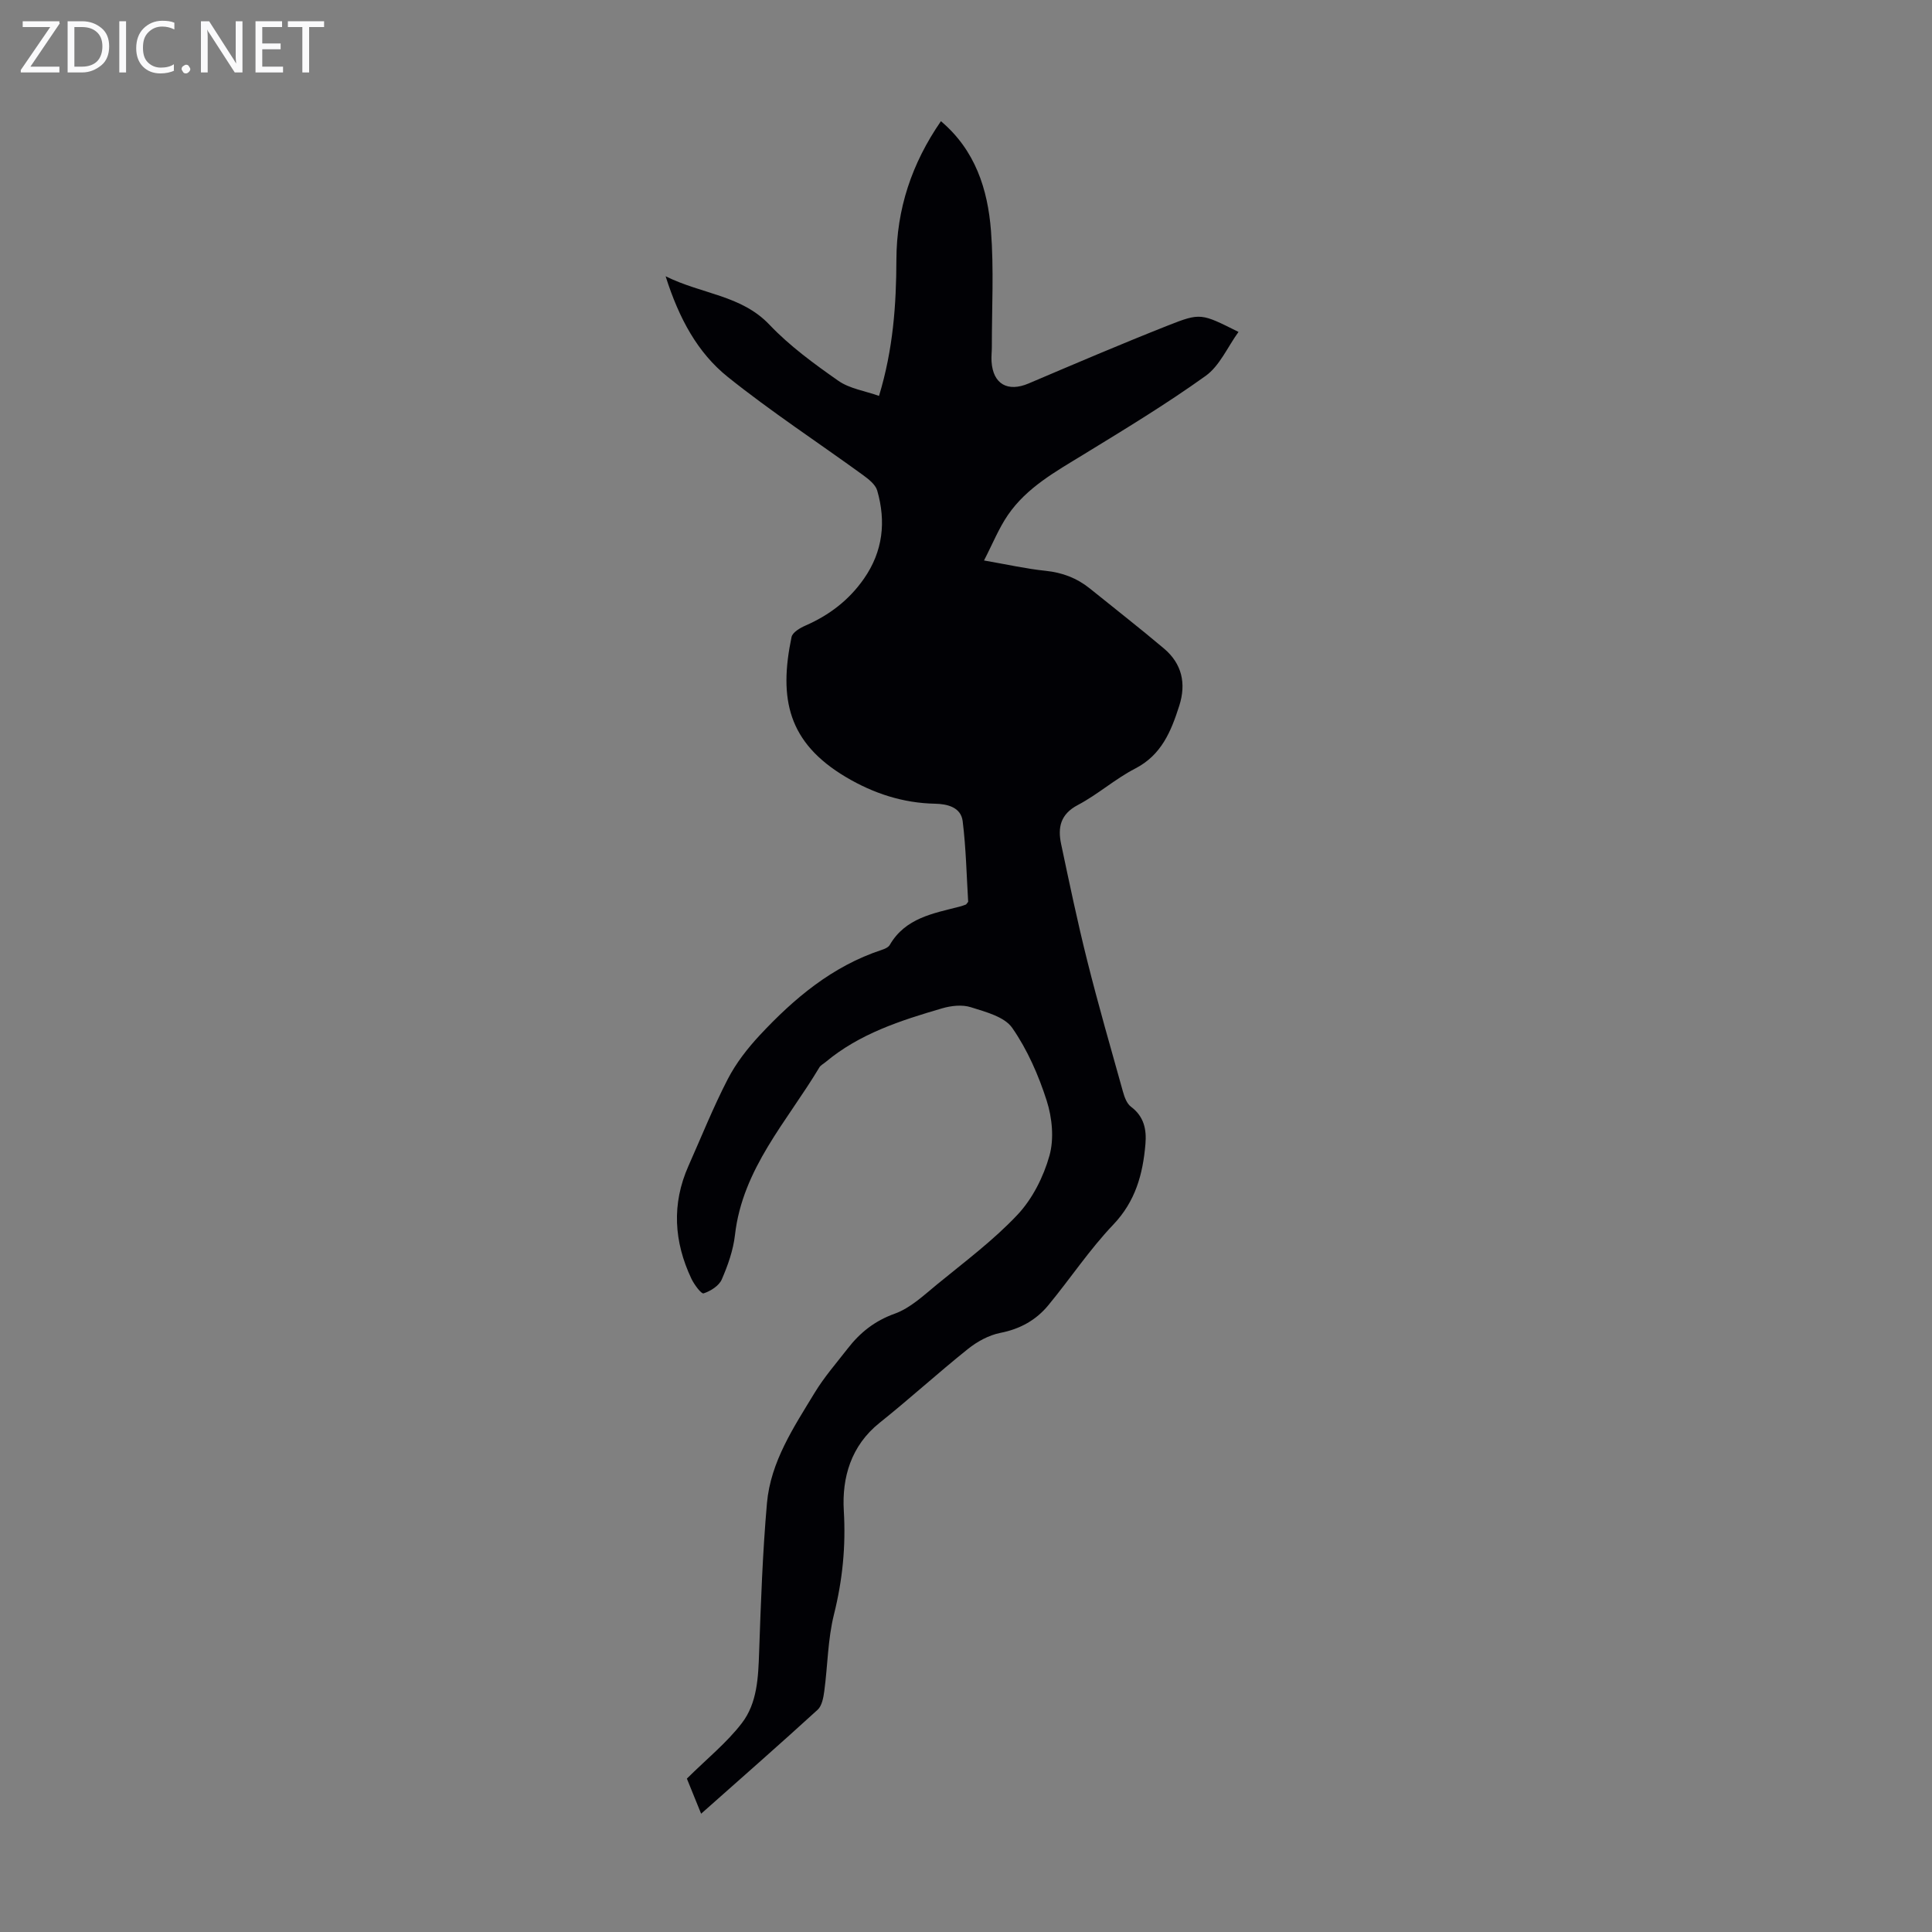 <svg enable-background="new 0 0 400 400" viewBox="0 0 400 400" xmlns="http://www.w3.org/2000/svg"><rect x="0" y="0" width="400" height="400" fill="#808080" stroke="none"/><g fill="#fafafb"><path d="m12.4 4.8-6.1 9h6v1.2h-8v-.5l6.1-8.9h-5.7v-1.2h7.6v.4z"/><path d="m14 15v-10.6h3c1.6 0 2.9.5 4 1.4s1.6 2.2 1.6 3.8-.5 3-1.6 3.9-2.4 1.5-4 1.5zm1.4-9.4v8.2h1.6c1.3 0 2.4-.4 3.1-1.1s1.1-1.8 1.1-3.1-.4-2.3-1.2-3-1.8-1-3.1-1z"/><path d="m26.1 4.4v10.6h-1.4v-10.6z"/><path d="m36.1 14.6c-.8.4-1.8.6-2.9.6-1.5 0-2.7-.5-3.6-1.4s-1.4-2.2-1.4-3.8c0-1.7.5-3.1 1.5-4.1s2.3-1.6 3.9-1.6c1 0 1.8.1 2.5.4v1.4c-.8-.4-1.6-.6-2.5-.6-1.2 0-2.1.4-2.9 1.2s-1.1 1.8-1.1 3.2c0 1.3.3 2.3 1 3s1.6 1.1 2.7 1.1c1 0 2-.2 2.7-.7v1.3z"/><path d="m37.6 14.3c0-.2.1-.5.3-.6s.4-.3.6-.3c.3 0 .5.1.6.3s.3.4.3.6-.1.4-.3.6-.4.3-.6.3c-.3 0-.5-.1-.6-.3s-.3-.4-.3-.6z"/><path d="m50.2 15h-1.6l-5.3-8.2c-.2-.2-.3-.5-.4-.7 0 .2.1.7.1 1.5v7.4h-1.4v-10.6h1.7l5.2 8.1c.2.4.4.6.4.7 0-.3-.1-.8-.1-1.5v-7.3h1.4z"/><path d="m58.6 15h-5.7v-10.6h5.5v1.2h-4.1v3.4h3.8v1.2h-3.8v3.6h4.3z"/><path d="m67.1 5.6h-3.1v9.4h-1.4v-9.4h-3v-1.2h7.5z"/></g><path d="m145.16 375.51c-1.45-3.57-2.4-5.9-2.95-7.27 4.15-4.11 8.25-7.41 11.37-11.47 3.22-4.18 3.41-9.52 3.59-14.75.36-10.28.72-20.57 1.62-30.81.76-8.58 5.54-15.71 9.88-22.86 1.96-3.23 4.49-6.13 6.82-9.13 2.56-3.31 5.59-5.74 9.74-7.23 3.24-1.16 6.01-3.8 8.77-6.06 5.69-4.67 11.66-9.11 16.67-14.44 3.09-3.29 5.38-7.84 6.61-12.23.98-3.5.56-7.83-.57-11.37-1.69-5.28-4-10.56-7.14-15.08-1.62-2.32-5.52-3.31-8.58-4.28-1.79-.57-4.08-.31-5.95.24-8.59 2.51-17.11 5.25-24.15 11.15-.43.36-.99.63-1.26 1.09-6.65 11.13-15.89 20.92-17.46 34.66-.36 3.16-1.47 6.32-2.75 9.25-.57 1.3-2.31 2.39-3.75 2.86-.48.15-1.94-1.82-2.52-3.03-3.62-7.66-4.12-15.46-.62-23.34 2.68-6.02 5.13-12.16 8.15-18 1.7-3.29 4.07-6.34 6.61-9.07 7.14-7.66 15.06-14.31 25.25-17.67.62-.2 1.39-.53 1.68-1.04 3.24-5.58 8.98-6.51 14.48-7.93.43-.11.85-.26 1.27-.42.09-.03.14-.16.48-.57-.33-5.36-.44-11.07-1.14-16.7-.36-2.9-3.21-3.56-5.71-3.61-6.67-.13-12.76-2.14-18.42-5.49-12.05-7.14-13.97-16.23-11.3-29.02.2-.96 1.75-1.88 2.86-2.36 4.94-2.16 9.03-5.27 12.13-9.72 3.94-5.65 4.6-11.81 2.75-18.24-.37-1.28-1.82-2.39-3.01-3.26-9.31-6.76-18.96-13.08-27.92-20.26-6.25-5.01-10.1-12.08-12.88-20.85 7.61 3.76 15.66 3.88 21.51 10.04 4.19 4.41 9.24 8.09 14.25 11.6 2.33 1.63 5.48 2.08 8.42 3.13 2.94-9.67 3.57-18.9 3.6-28.18.03-10.53 3.19-19.97 9.22-28.7 7.12 6.02 9.69 14.1 10.36 22.67.62 7.98.17 16.05.18 24.08 0 1.01-.13 2.02-.06 3.02.3 4.68 3.36 6.37 7.68 4.53 9.56-4.07 19.11-8.15 28.77-11.97 6.89-2.73 6.97-2.54 14.68 1.3-2.28 3.15-3.9 7.02-6.8 9.1-8.16 5.85-16.78 11.07-25.35 16.32-5.75 3.52-11.68 6.79-15.58 12.47-1.91 2.78-3.18 5.99-4.96 9.43 4.84.84 8.77 1.73 12.75 2.14 3.47.36 6.48 1.5 9.16 3.66 5.12 4.14 10.33 8.19 15.36 12.44 3.71 3.14 4.63 7.22 3.15 11.85-1.69 5.28-3.66 10.17-9.12 12.99-4.15 2.14-7.74 5.37-11.88 7.55-3.63 1.91-4.17 4.68-3.46 8.06 1.71 8.08 3.4 16.17 5.41 24.18 2.28 9.1 4.88 18.12 7.41 27.16.31 1.11.8 2.44 1.65 3.07 2.69 2.01 3.25 4.69 2.99 7.73-.53 6.22-2.05 11.84-6.66 16.68-4.91 5.15-8.9 11.18-13.45 16.69-2.55 3.09-5.85 4.92-9.93 5.72-2.38.47-4.79 1.79-6.71 3.33-6.2 4.96-12.08 10.33-18.29 15.29-5.94 4.74-7.81 11.37-7.41 18.17.44 7.4-.26 14.38-2.04 21.52-1.28 5.13-1.29 10.57-2 15.85-.18 1.34-.48 3.04-1.37 3.86-7.74 7.07-15.62 13.98-24.13 21.53z" fill="#010105"/></svg>